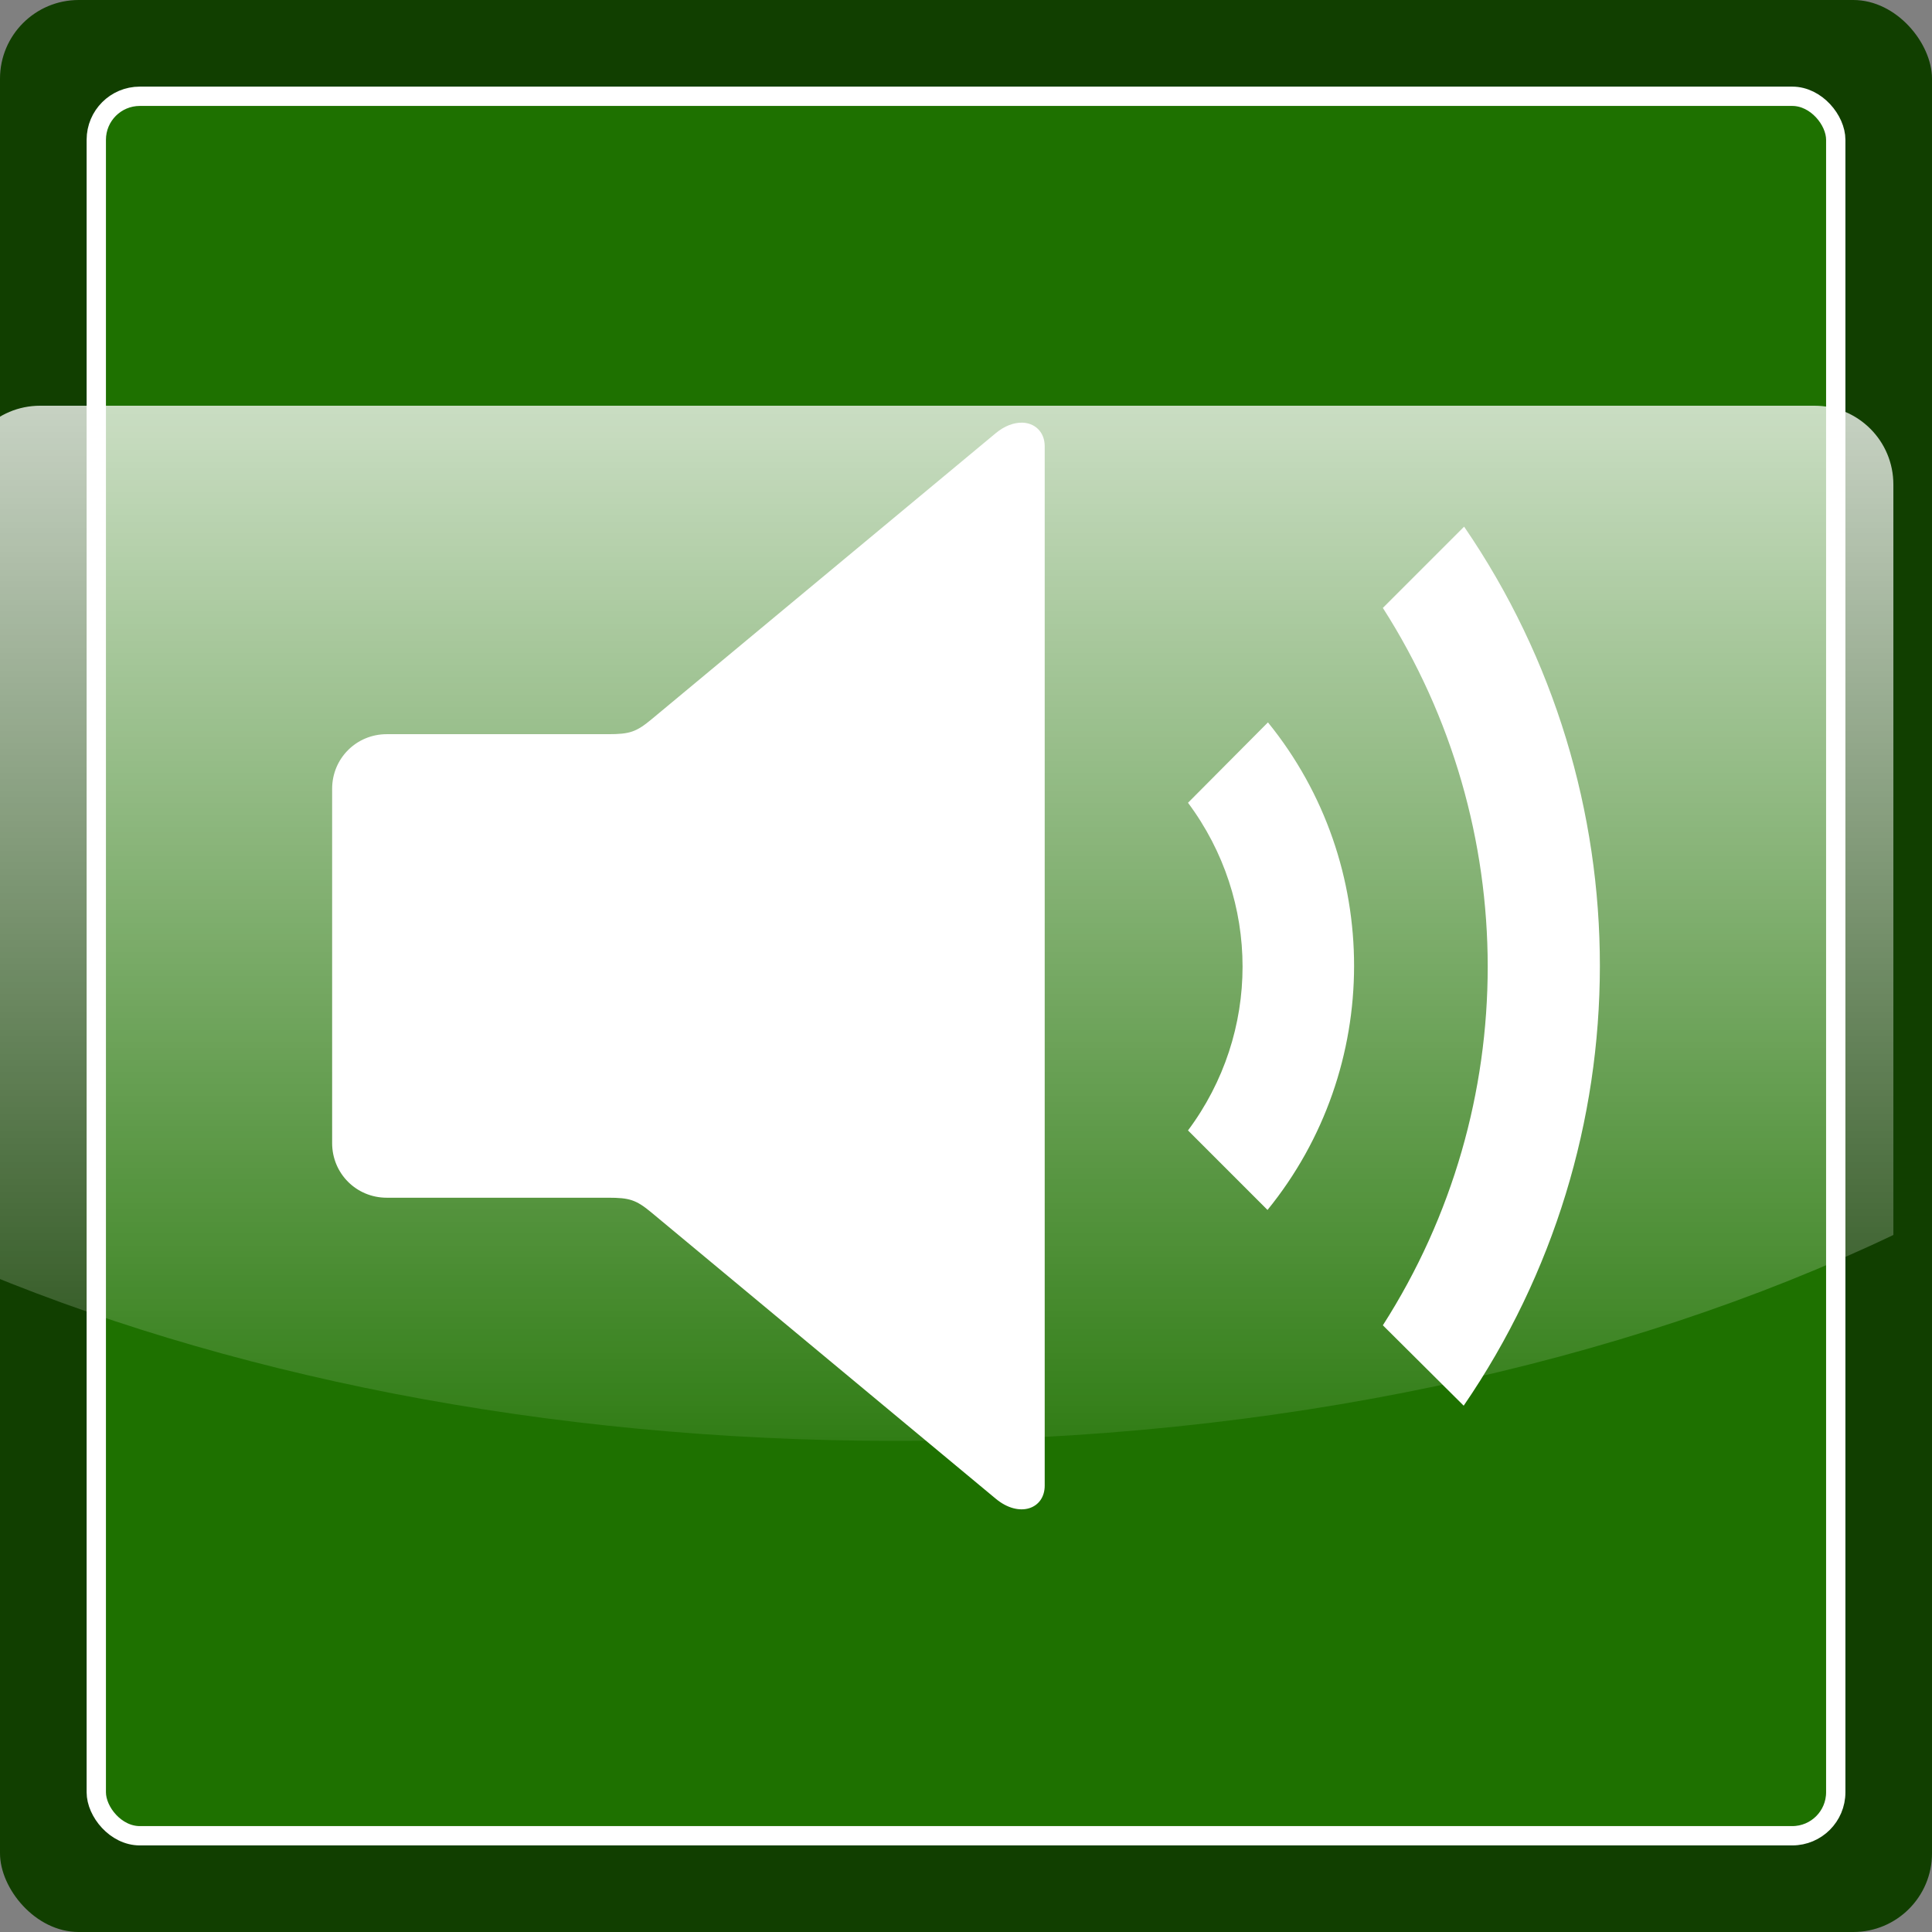 <?xml version="1.0"?><svg width="200" height="200" xmlns="http://www.w3.org/2000/svg">
 <rect width="100%" height="100%" fill="#808080" stroke="none"/>
 <title>Green Audio Icon</title>
 <desc>Green audio spiker glossy icon</desc>
 <defs>
  <linearGradient x1="0.461" y1="-0.058" x2="0.461" y2="1.127" id="linearGradient3776">
   <stop offset="0" stop-color="#FFF"/>
   <stop offset="1" stop-opacity="0" stop-color="#FFF"/>
  </linearGradient>
 </defs>
 <g>
  <title>Layer 1</title>
  <rect id="svg_1" fill="#113f00" x="0" y="0" width="200" height="200" ry="8.148" rx="8.148" fill-rule="nonzero"/>
  <rect id="svg_2" fill="#1e7100" stroke-width="2" x="9.967" y="9.967" stroke-miterlimit="4" stroke="#FFF" width="180.07" height="180.07" ry="4.502" rx="4.502" fill-rule="nonzero"/>
  <path id="svg_3" fill="url(#linearGradient3776)" fill-rule="nonzero" d="m4.156,42c-4.514,0 -8.156,3.643 -8.156,8.156l0,80.594c26.877,11.53 60.402,18.41 96.781,18.41c39.339,0 75.359,-8.036 103.22,-21.316l0,-77.688c0,-4.514 -3.64,-8.156 -8.16,-8.156l-183.68,0l-0.005,0z" opacity="0.803"/>
  <path id="svg_4" d="m105.75,43.755c-0.808,-0.002 -1.753,0.325 -2.668,1.085l-35.638,29.624c-1.59,1.321 -2.273,1.538 -4.478,1.538l-22.93,0c-3.144,0 -5.653,2.509 -5.653,5.653l0,36.679c0,3.145 2.509,5.653 5.653,5.653l22.93,0c2.204,0 2.888,0.217 4.478,1.538l35.639,29.624c2.441,2.028 5.065,1.05 5.065,-1.357l0,-107.6c0,-1.504 -1.051,-2.439 -2.397,-2.442l-0.001,0.004zm45.815,10.764l-8.412,8.412c14.466,22.617 14.48,51.652 0,74.263l8.367,8.322c18.773,-27.381 18.809,-63.612 0.045,-90.997l0,0zm-20.307,20.262l-8.277,8.322c7.531,10.088 7.531,23.832 0,33.92l8.231,8.231c11.925,-14.663 11.958,-35.804 0.045,-50.474l0,0.001z" fill="#FFF"/>
 </g>
</svg>